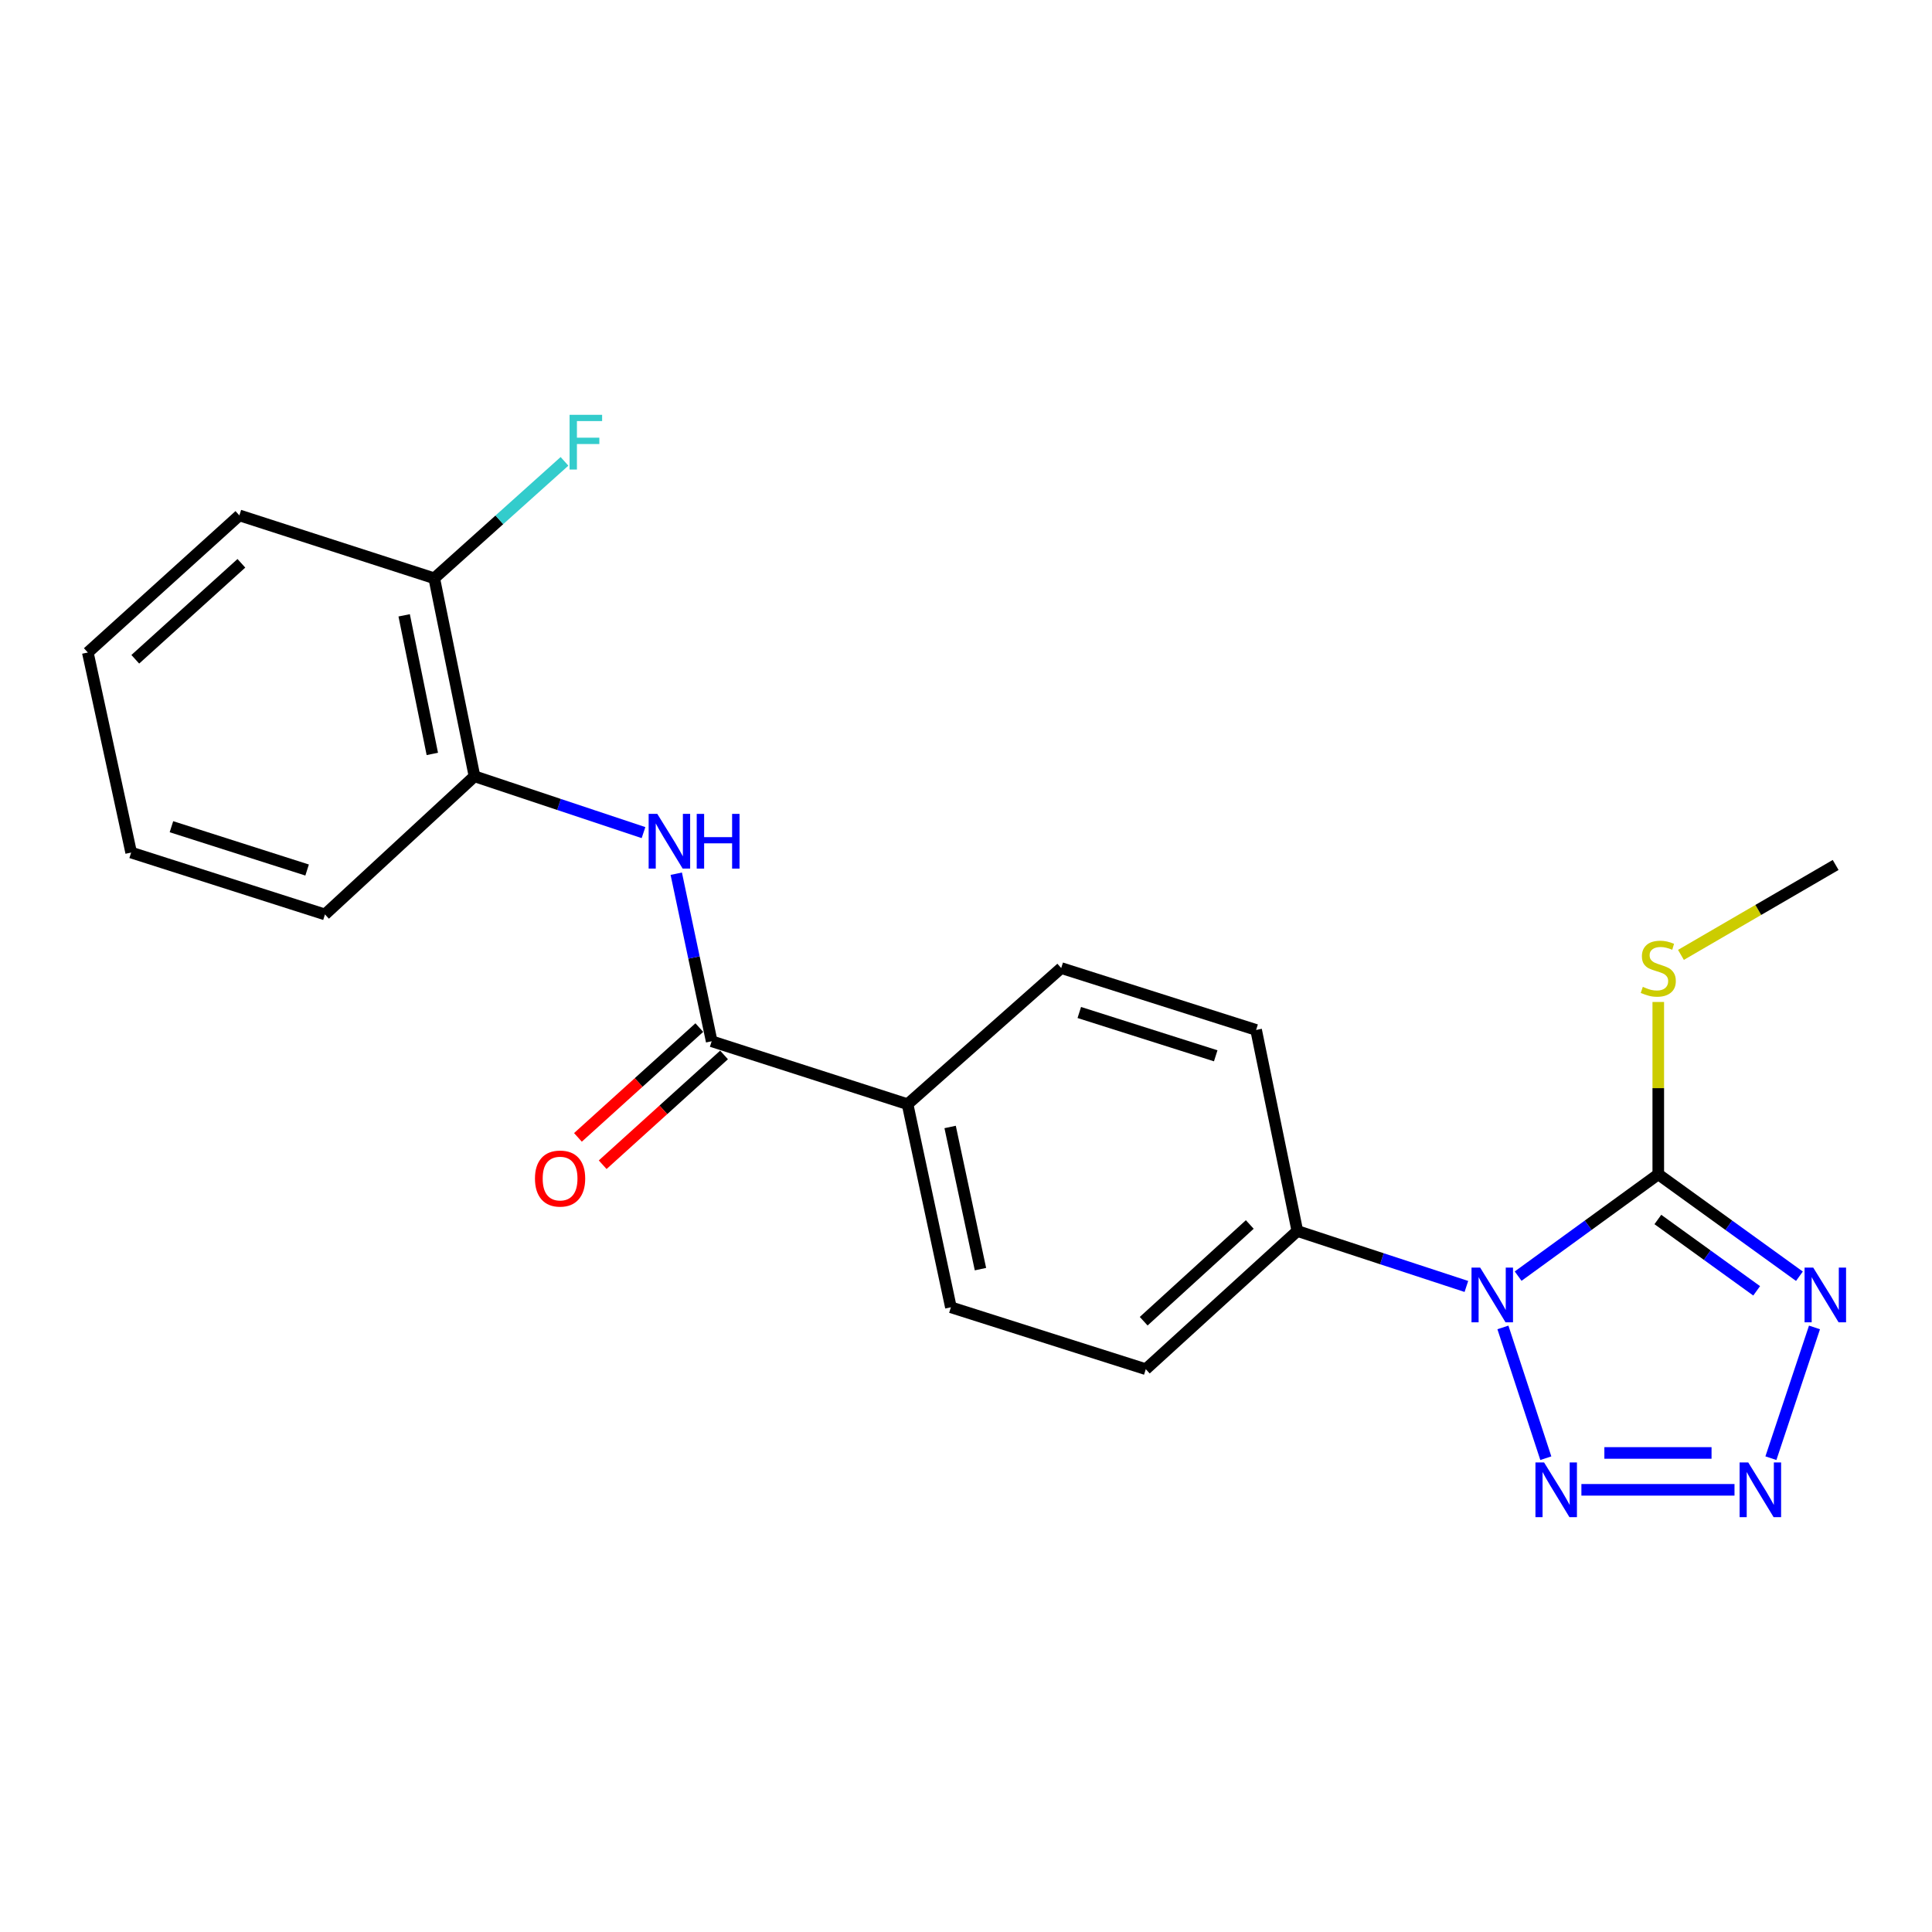 <?xml version='1.0' encoding='iso-8859-1'?>
<svg version='1.1' baseProfile='full'
              xmlns='http://www.w3.org/2000/svg'
                      xmlns:rdkit='http://www.rdkit.org/xml'
                      xmlns:xlink='http://www.w3.org/1999/xlink'
                  xml:space='preserve'
width='1000px' height='1000px' viewBox='0 0 1000 1000'>
<!-- END OF HEADER -->
<rect style='opacity:1.0;fill:#FFFFFF;stroke:none' width='1000' height='1000' x='0' y='0'> </rect>
<path class='bond-0' d='M 785.786,660.527 L 822.053,634.172' style='fill:none;fill-rule:evenodd;stroke:#0000FF;stroke-width:6px;stroke-linecap:butt;stroke-linejoin:miter;stroke-opacity:1' />
<path class='bond-0' d='M 822.053,634.172 L 858.321,607.817' style='fill:none;fill-rule:evenodd;stroke:#000000;stroke-width:6px;stroke-linecap:butt;stroke-linejoin:miter;stroke-opacity:1' />
<path class='bond-3' d='M 777.906,687.075 L 800.113,754.761' style='fill:none;fill-rule:evenodd;stroke:#0000FF;stroke-width:6px;stroke-linecap:butt;stroke-linejoin:miter;stroke-opacity:1' />
<path class='bond-6' d='M 758.996,665.867 L 715.252,651.517' style='fill:none;fill-rule:evenodd;stroke:#0000FF;stroke-width:6px;stroke-linecap:butt;stroke-linejoin:miter;stroke-opacity:1' />
<path class='bond-6' d='M 715.252,651.517 L 671.508,637.167' style='fill:none;fill-rule:evenodd;stroke:#000000;stroke-width:6px;stroke-linecap:butt;stroke-linejoin:miter;stroke-opacity:1' />
<path class='bond-1' d='M 858.321,607.817 L 894.849,634.198' style='fill:none;fill-rule:evenodd;stroke:#000000;stroke-width:6px;stroke-linecap:butt;stroke-linejoin:miter;stroke-opacity:1' />
<path class='bond-1' d='M 894.849,634.198 L 931.376,660.579' style='fill:none;fill-rule:evenodd;stroke:#0000FF;stroke-width:6px;stroke-linecap:butt;stroke-linejoin:miter;stroke-opacity:1' />
<path class='bond-1' d='M 858.104,631.204 L 883.674,649.671' style='fill:none;fill-rule:evenodd;stroke:#000000;stroke-width:6px;stroke-linecap:butt;stroke-linejoin:miter;stroke-opacity:1' />
<path class='bond-1' d='M 883.674,649.671 L 909.243,668.137' style='fill:none;fill-rule:evenodd;stroke:#0000FF;stroke-width:6px;stroke-linecap:butt;stroke-linejoin:miter;stroke-opacity:1' />
<path class='bond-10' d='M 858.321,607.817 L 858.321,563.218' style='fill:none;fill-rule:evenodd;stroke:#000000;stroke-width:6px;stroke-linecap:butt;stroke-linejoin:miter;stroke-opacity:1' />
<path class='bond-10' d='M 858.321,563.218 L 858.321,518.62' style='fill:none;fill-rule:evenodd;stroke:#CCCC00;stroke-width:6px;stroke-linecap:butt;stroke-linejoin:miter;stroke-opacity:1' />
<path class='bond-22' d='M 939.176,687.079 L 916.617,754.757' style='fill:none;fill-rule:evenodd;stroke:#0000FF;stroke-width:6px;stroke-linecap:butt;stroke-linejoin:miter;stroke-opacity:1' />
<path class='bond-2' d='M 897.777,771.132 L 818.531,771.132' style='fill:none;fill-rule:evenodd;stroke:#0000FF;stroke-width:6px;stroke-linecap:butt;stroke-linejoin:miter;stroke-opacity:1' />
<path class='bond-2' d='M 885.89,752.046 L 830.418,752.046' style='fill:none;fill-rule:evenodd;stroke:#0000FF;stroke-width:6px;stroke-linecap:butt;stroke-linejoin:miter;stroke-opacity:1' />
<path class='bond-4' d='M 368.364,538.957 L 469.755,571.531' style='fill:none;fill-rule:evenodd;stroke:#000000;stroke-width:6px;stroke-linecap:butt;stroke-linejoin:miter;stroke-opacity:1' />
<path class='bond-5' d='M 368.364,538.957 L 359.197,495.594' style='fill:none;fill-rule:evenodd;stroke:#000000;stroke-width:6px;stroke-linecap:butt;stroke-linejoin:miter;stroke-opacity:1' />
<path class='bond-5' d='M 359.197,495.594 L 350.031,452.23' style='fill:none;fill-rule:evenodd;stroke:#0000FF;stroke-width:6px;stroke-linecap:butt;stroke-linejoin:miter;stroke-opacity:1' />
<path class='bond-9' d='M 361.962,531.88 L 330.551,560.294' style='fill:none;fill-rule:evenodd;stroke:#000000;stroke-width:6px;stroke-linecap:butt;stroke-linejoin:miter;stroke-opacity:1' />
<path class='bond-9' d='M 330.551,560.294 L 299.141,588.708' style='fill:none;fill-rule:evenodd;stroke:#FF0000;stroke-width:6px;stroke-linecap:butt;stroke-linejoin:miter;stroke-opacity:1' />
<path class='bond-9' d='M 374.766,546.035 L 343.355,574.448' style='fill:none;fill-rule:evenodd;stroke:#000000;stroke-width:6px;stroke-linecap:butt;stroke-linejoin:miter;stroke-opacity:1' />
<path class='bond-9' d='M 343.355,574.448 L 311.945,602.862' style='fill:none;fill-rule:evenodd;stroke:#FF0000;stroke-width:6px;stroke-linecap:butt;stroke-linejoin:miter;stroke-opacity:1' />
<path class='bond-7' d='M 333.08,430.959 L 289.338,416.38' style='fill:none;fill-rule:evenodd;stroke:#0000FF;stroke-width:6px;stroke-linecap:butt;stroke-linejoin:miter;stroke-opacity:1' />
<path class='bond-7' d='M 289.338,416.38 L 245.596,401.801' style='fill:none;fill-rule:evenodd;stroke:#000000;stroke-width:6px;stroke-linecap:butt;stroke-linejoin:miter;stroke-opacity:1' />
<path class='bond-12' d='M 671.508,637.167 L 593.063,708.688' style='fill:none;fill-rule:evenodd;stroke:#000000;stroke-width:6px;stroke-linecap:butt;stroke-linejoin:miter;stroke-opacity:1' />
<path class='bond-12' d='M 646.882,633.791 L 591.971,683.856' style='fill:none;fill-rule:evenodd;stroke:#000000;stroke-width:6px;stroke-linecap:butt;stroke-linejoin:miter;stroke-opacity:1' />
<path class='bond-13' d='M 671.508,637.167 L 650.163,533.094' style='fill:none;fill-rule:evenodd;stroke:#000000;stroke-width:6px;stroke-linecap:butt;stroke-linejoin:miter;stroke-opacity:1' />
<path class='bond-11' d='M 245.596,401.801 L 224.771,299.318' style='fill:none;fill-rule:evenodd;stroke:#000000;stroke-width:6px;stroke-linecap:butt;stroke-linejoin:miter;stroke-opacity:1' />
<path class='bond-11' d='M 223.768,390.229 L 209.191,318.491' style='fill:none;fill-rule:evenodd;stroke:#000000;stroke-width:6px;stroke-linecap:butt;stroke-linejoin:miter;stroke-opacity:1' />
<path class='bond-17' d='M 245.596,401.801 L 168.201,473.311' style='fill:none;fill-rule:evenodd;stroke:#000000;stroke-width:6px;stroke-linecap:butt;stroke-linejoin:miter;stroke-opacity:1' />
<path class='bond-8' d='M 469.755,571.531 L 549.281,501.071' style='fill:none;fill-rule:evenodd;stroke:#000000;stroke-width:6px;stroke-linecap:butt;stroke-linejoin:miter;stroke-opacity:1' />
<path class='bond-23' d='M 469.755,571.531 L 492.181,676.655' style='fill:none;fill-rule:evenodd;stroke:#000000;stroke-width:6px;stroke-linecap:butt;stroke-linejoin:miter;stroke-opacity:1' />
<path class='bond-23' d='M 491.785,583.318 L 507.484,656.904' style='fill:none;fill-rule:evenodd;stroke:#000000;stroke-width:6px;stroke-linecap:butt;stroke-linejoin:miter;stroke-opacity:1' />
<path class='bond-19' d='M 870.056,494.249 L 910.091,470.976' style='fill:none;fill-rule:evenodd;stroke:#CCCC00;stroke-width:6px;stroke-linecap:butt;stroke-linejoin:miter;stroke-opacity:1' />
<path class='bond-19' d='M 910.091,470.976 L 950.127,447.703' style='fill:none;fill-rule:evenodd;stroke:#000000;stroke-width:6px;stroke-linecap:butt;stroke-linejoin:miter;stroke-opacity:1' />
<path class='bond-16' d='M 224.771,299.318 L 258.476,269.056' style='fill:none;fill-rule:evenodd;stroke:#000000;stroke-width:6px;stroke-linecap:butt;stroke-linejoin:miter;stroke-opacity:1' />
<path class='bond-16' d='M 258.476,269.056 L 292.181,238.795' style='fill:none;fill-rule:evenodd;stroke:#33CCCC;stroke-width:6px;stroke-linecap:butt;stroke-linejoin:miter;stroke-opacity:1' />
<path class='bond-18' d='M 224.771,299.318 L 123.899,266.765' style='fill:none;fill-rule:evenodd;stroke:#000000;stroke-width:6px;stroke-linecap:butt;stroke-linejoin:miter;stroke-opacity:1' />
<path class='bond-15' d='M 593.063,708.688 L 492.181,676.655' style='fill:none;fill-rule:evenodd;stroke:#000000;stroke-width:6px;stroke-linecap:butt;stroke-linejoin:miter;stroke-opacity:1' />
<path class='bond-14' d='M 650.163,533.094 L 549.281,501.071' style='fill:none;fill-rule:evenodd;stroke:#000000;stroke-width:6px;stroke-linecap:butt;stroke-linejoin:miter;stroke-opacity:1' />
<path class='bond-14' d='M 629.256,546.482 L 558.639,524.066' style='fill:none;fill-rule:evenodd;stroke:#000000;stroke-width:6px;stroke-linecap:butt;stroke-linejoin:miter;stroke-opacity:1' />
<path class='bond-20' d='M 168.201,473.311 L 67.881,441.278' style='fill:none;fill-rule:evenodd;stroke:#000000;stroke-width:6px;stroke-linecap:butt;stroke-linejoin:miter;stroke-opacity:1' />
<path class='bond-20' d='M 158.959,450.324 L 88.735,427.901' style='fill:none;fill-rule:evenodd;stroke:#000000;stroke-width:6px;stroke-linecap:butt;stroke-linejoin:miter;stroke-opacity:1' />
<path class='bond-24' d='M 123.899,266.765 L 45.455,337.734' style='fill:none;fill-rule:evenodd;stroke:#000000;stroke-width:6px;stroke-linecap:butt;stroke-linejoin:miter;stroke-opacity:1' />
<path class='bond-24' d='M 124.938,291.564 L 70.026,341.242' style='fill:none;fill-rule:evenodd;stroke:#000000;stroke-width:6px;stroke-linecap:butt;stroke-linejoin:miter;stroke-opacity:1' />
<path class='bond-21' d='M 67.881,441.278 L 45.455,337.734' style='fill:none;fill-rule:evenodd;stroke:#000000;stroke-width:6px;stroke-linecap:butt;stroke-linejoin:miter;stroke-opacity:1' />
<path  class='atom-0' d='M 766.13 656.101
L 775.41 671.101
Q 776.33 672.581, 777.81 675.261
Q 779.29 677.941, 779.37 678.101
L 779.37 656.101
L 783.13 656.101
L 783.13 684.421
L 779.25 684.421
L 769.29 668.021
Q 768.13 666.101, 766.89 663.901
Q 765.69 661.701, 765.33 661.021
L 765.33 684.421
L 761.65 684.421
L 761.65 656.101
L 766.13 656.101
' fill='#0000FF'/>
<path  class='atom-2' d='M 938.522 656.101
L 947.802 671.101
Q 948.722 672.581, 950.202 675.261
Q 951.682 677.941, 951.762 678.101
L 951.762 656.101
L 955.522 656.101
L 955.522 684.421
L 951.642 684.421
L 941.682 668.021
Q 940.522 666.101, 939.282 663.901
Q 938.082 661.701, 937.722 661.021
L 937.722 684.421
L 934.042 684.421
L 934.042 656.101
L 938.522 656.101
' fill='#0000FF'/>
<path  class='atom-3' d='M 904.899 756.972
L 914.179 771.972
Q 915.099 773.452, 916.579 776.132
Q 918.059 778.812, 918.139 778.972
L 918.139 756.972
L 921.899 756.972
L 921.899 785.292
L 918.019 785.292
L 908.059 768.892
Q 906.899 766.972, 905.659 764.772
Q 904.459 762.572, 904.099 761.892
L 904.099 785.292
L 900.419 785.292
L 900.419 756.972
L 904.899 756.972
' fill='#0000FF'/>
<path  class='atom-4' d='M 799.224 756.972
L 808.504 771.972
Q 809.424 773.452, 810.904 776.132
Q 812.384 778.812, 812.464 778.972
L 812.464 756.972
L 816.224 756.972
L 816.224 785.292
L 812.344 785.292
L 802.384 768.892
Q 801.224 766.972, 799.984 764.772
Q 798.784 762.572, 798.424 761.892
L 798.424 785.292
L 794.744 785.292
L 794.744 756.972
L 799.224 756.972
' fill='#0000FF'/>
<path  class='atom-6' d='M 340.218 421.265
L 349.498 436.265
Q 350.418 437.745, 351.898 440.425
Q 353.378 443.105, 353.458 443.265
L 353.458 421.265
L 357.218 421.265
L 357.218 449.585
L 353.338 449.585
L 343.378 433.185
Q 342.218 431.265, 340.978 429.065
Q 339.778 426.865, 339.418 426.185
L 339.418 449.585
L 335.738 449.585
L 335.738 421.265
L 340.218 421.265
' fill='#0000FF'/>
<path  class='atom-6' d='M 360.618 421.265
L 364.458 421.265
L 364.458 433.305
L 378.938 433.305
L 378.938 421.265
L 382.778 421.265
L 382.778 449.585
L 378.938 449.585
L 378.938 436.505
L 364.458 436.505
L 364.458 449.585
L 360.618 449.585
L 360.618 421.265
' fill='#0000FF'/>
<path  class='atom-10' d='M 276.898 610.017
Q 276.898 603.217, 280.258 599.417
Q 283.618 595.617, 289.898 595.617
Q 296.178 595.617, 299.538 599.417
Q 302.898 603.217, 302.898 610.017
Q 302.898 616.897, 299.498 620.817
Q 296.098 624.697, 289.898 624.697
Q 283.658 624.697, 280.258 620.817
Q 276.898 616.937, 276.898 610.017
M 289.898 621.497
Q 294.218 621.497, 296.538 618.617
Q 298.898 615.697, 298.898 610.017
Q 298.898 604.457, 296.538 601.657
Q 294.218 598.817, 289.898 598.817
Q 285.578 598.817, 283.218 601.617
Q 280.898 604.417, 280.898 610.017
Q 280.898 615.737, 283.218 618.617
Q 285.578 621.497, 289.898 621.497
' fill='#FF0000'/>
<path  class='atom-11' d='M 850.321 510.791
Q 850.641 510.911, 851.961 511.471
Q 853.281 512.031, 854.721 512.391
Q 856.201 512.711, 857.641 512.711
Q 860.321 512.711, 861.881 511.431
Q 863.441 510.111, 863.441 507.831
Q 863.441 506.271, 862.641 505.311
Q 861.881 504.351, 860.681 503.831
Q 859.481 503.311, 857.481 502.711
Q 854.961 501.951, 853.441 501.231
Q 851.961 500.511, 850.881 498.991
Q 849.841 497.471, 849.841 494.911
Q 849.841 491.351, 852.241 489.151
Q 854.681 486.951, 859.481 486.951
Q 862.761 486.951, 866.481 488.511
L 865.561 491.591
Q 862.161 490.191, 859.601 490.191
Q 856.841 490.191, 855.321 491.351
Q 853.801 492.471, 853.841 494.431
Q 853.841 495.951, 854.601 496.871
Q 855.401 497.791, 856.521 498.311
Q 857.681 498.831, 859.601 499.431
Q 862.161 500.231, 863.681 501.031
Q 865.201 501.831, 866.281 503.471
Q 867.401 505.071, 867.401 507.831
Q 867.401 511.751, 864.761 513.871
Q 862.161 515.951, 857.801 515.951
Q 855.281 515.951, 853.361 515.391
Q 851.481 514.871, 849.241 513.951
L 850.321 510.791
' fill='#CCCC00'/>
<path  class='atom-17' d='M 294.817 214.708
L 311.657 214.708
L 311.657 217.948
L 298.617 217.948
L 298.617 226.548
L 310.217 226.548
L 310.217 229.828
L 298.617 229.828
L 298.617 243.028
L 294.817 243.028
L 294.817 214.708
' fill='#33CCCC'/>
</svg>
